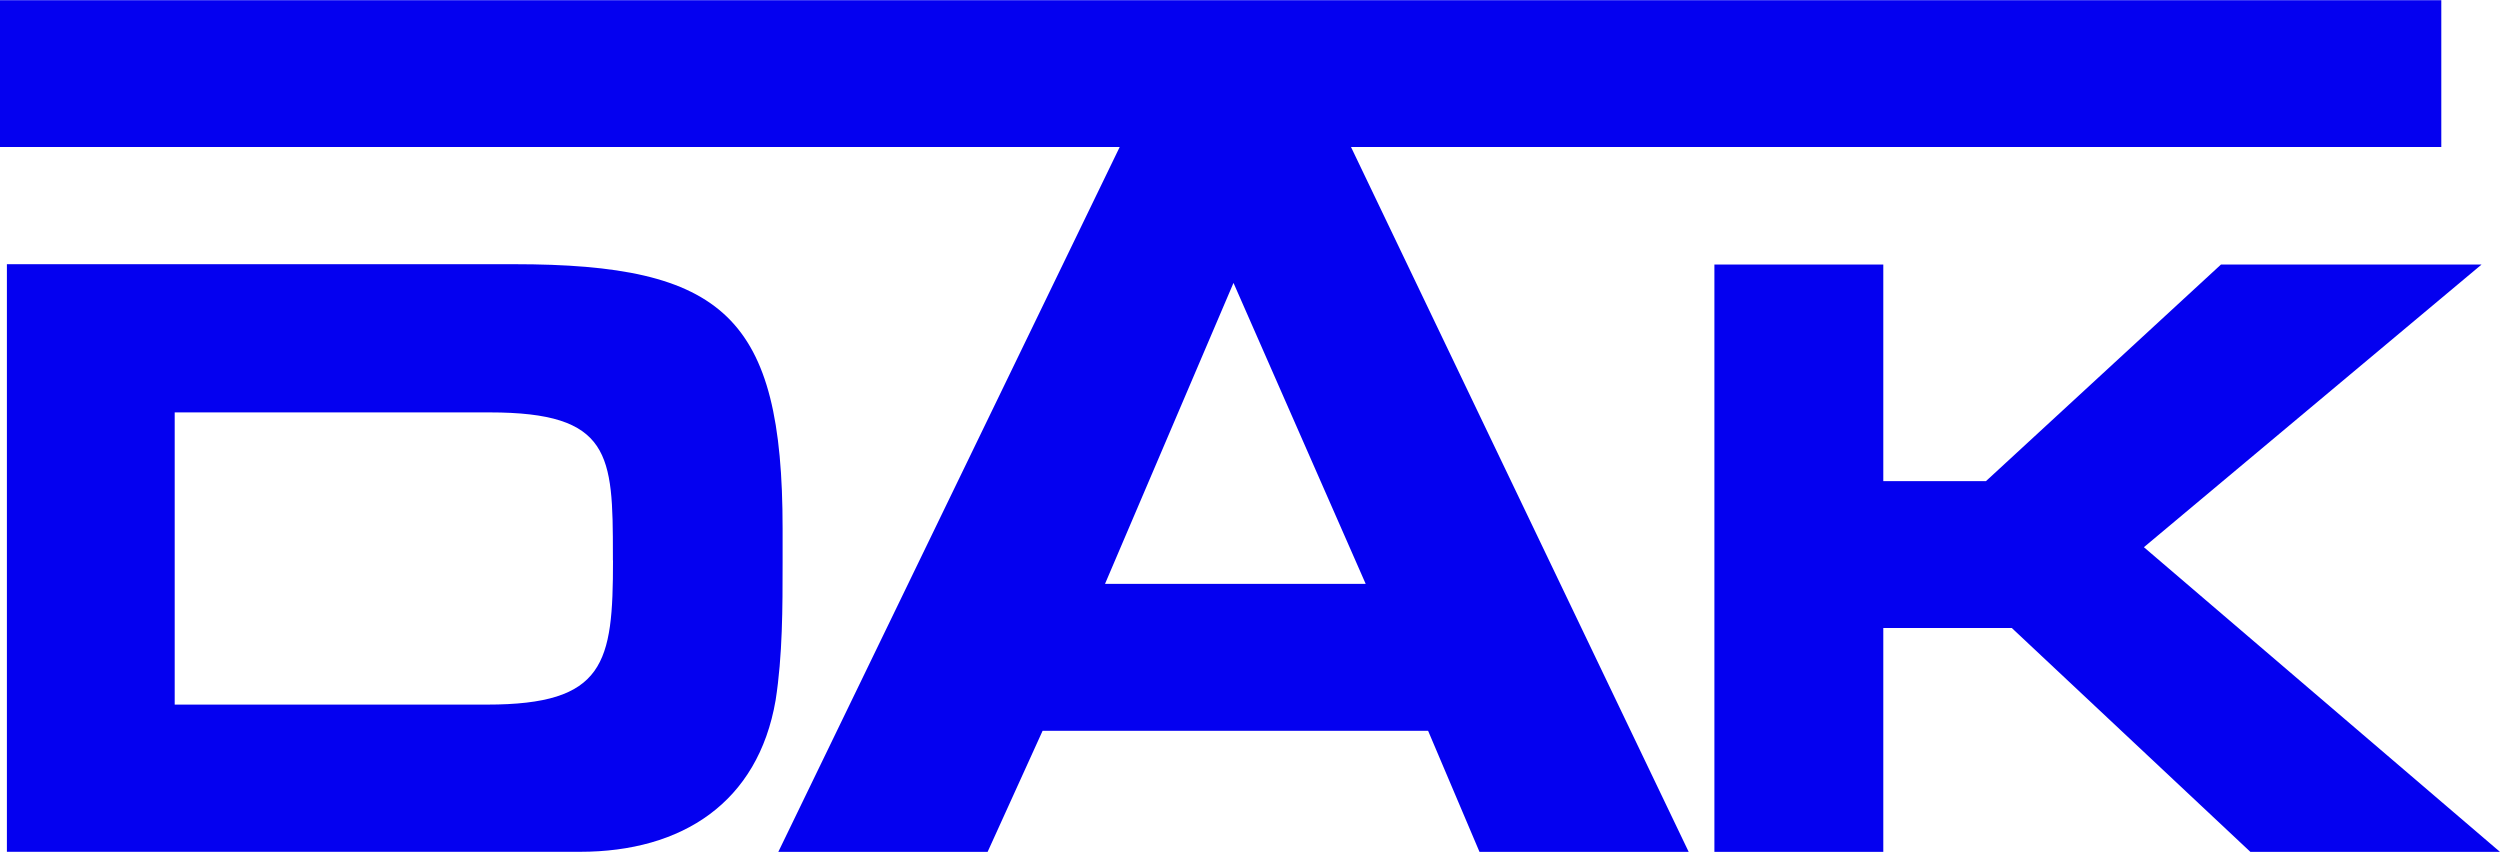 <?xml version="1.0" encoding="UTF-8"?>
<svg id="Ebene_1" xmlns="http://www.w3.org/2000/svg" version="1.1" viewBox="0 0 2500 852">
  <!-- Generator: Adobe Illustrator 29.0.0, SVG Export Plug-In . SVG Version: 2.1.0 Build 186)  -->
  <defs>
    <style>
      .st0 {
        fill: #0400f0;
      }
    </style>
  </defs>
  <path class="st0" d="M1714.4,264.5h168.9v216.6h102.7l235-216.6h260.6l-337.7,282.7,356.1,304.7h-249.6l-238.6-223.9h-128.5v223.9h-168.9V264.5Z"/>
  <path class="st0" d="M2441.3.2H0v146.8h1119.7l-341.4,704.9h209.3l55-121.1h385.5l51.4,121.1h209.2l-337.7-704.9h1090.3V.2ZM1365.7,583.9h-260.7l128.5-301,132.2,301Z"/>
  <path class="st0" d="M514,264.2H6.9v587.6h573.1c102.2,0,178-49.3,195.6-151.5,7-44.9,7-92.5,7-138.3v-33.5c0-212.3-59-264.3-268.7-264.3ZM613,560.3c0,103.1-7.9,144.3-126,144.3h0s-312.3,0-312.3,0v-292.2h314.9c121.6,0,123.3,42.1,123.3,142.6v5.3Z"/>
</svg>